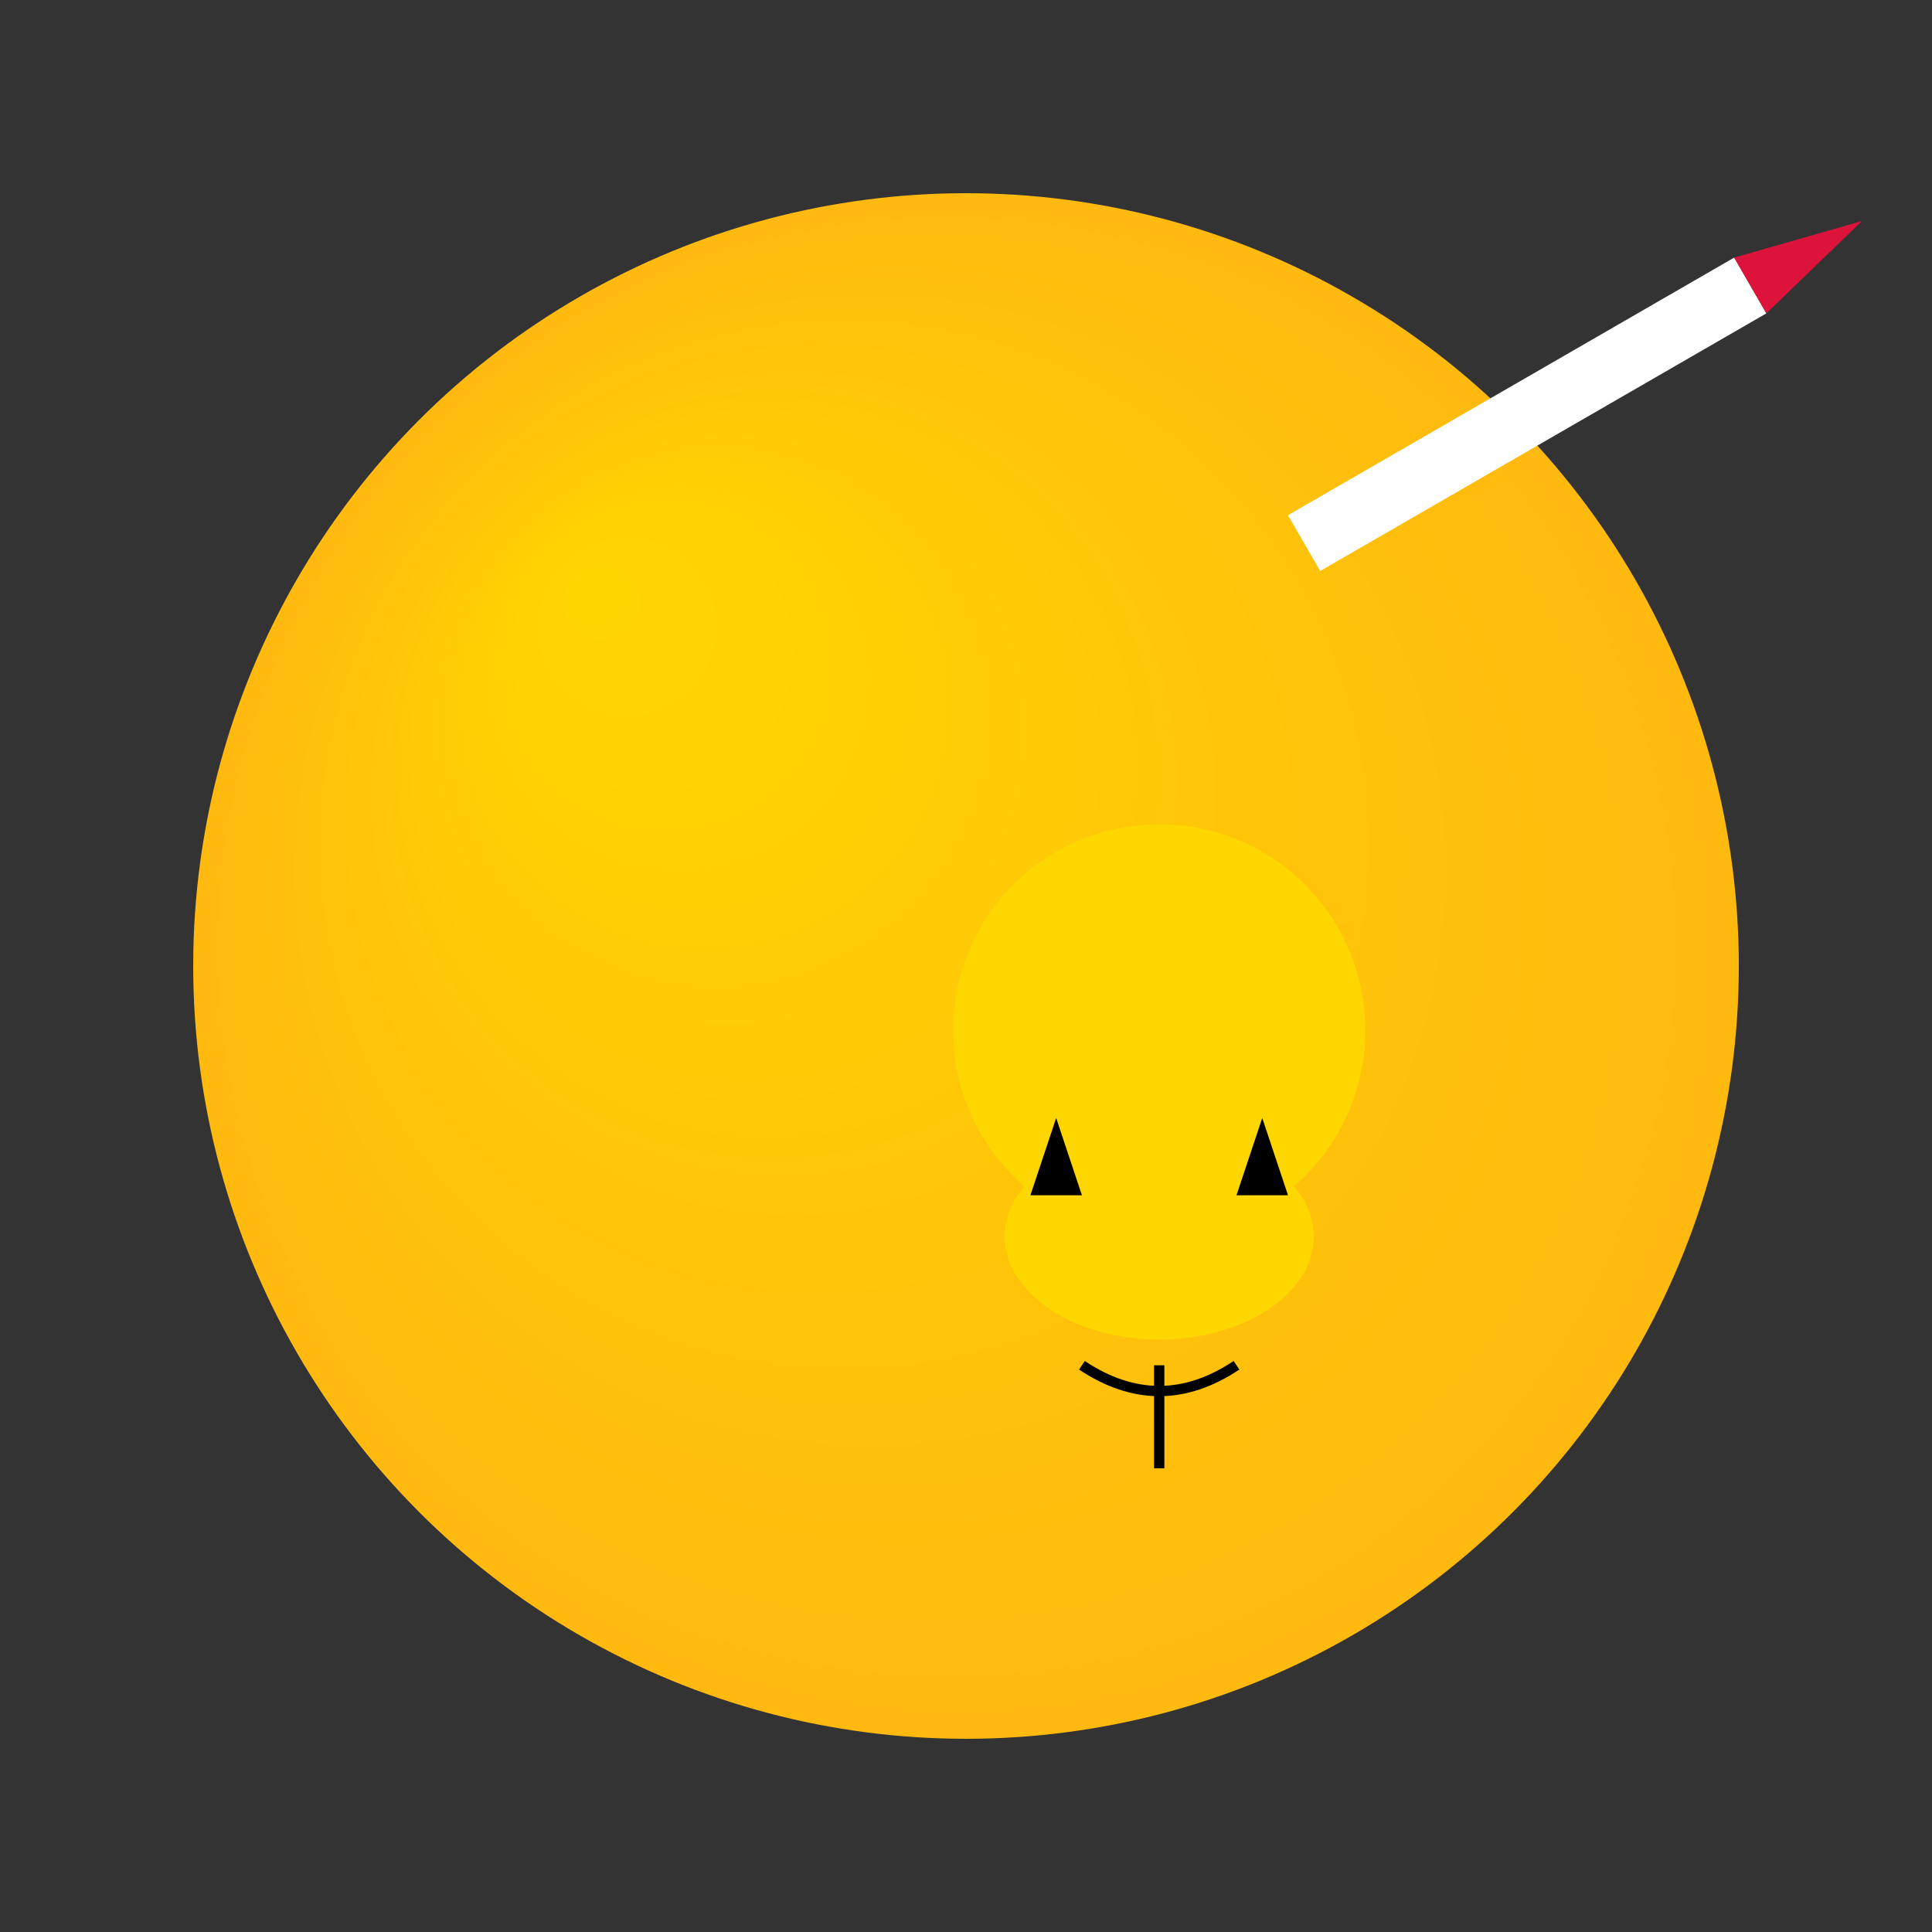 <svg xmlns="http://www.w3.org/2000/svg" viewBox="0 0 300 300">
  <rect x="0" y="0" width="300" height="300" fill="#333333" stroke="none"/>
  <!-- Cheese moon -->
  <circle cx="150" cy="150" r="120" fill="url(#cheeseGradient)" />
  
  <!-- Cat astronaut -->
  <g transform="translate(120, 120) scale(0.8)">
    <circle cx="75" cy="50" r="40" fill="#FFD700" />
    <ellipse cx="75" cy="90" rx="30" ry="20" fill="#FFD700" />
    <path d="M55 67 L50 82 L60 82 Z" fill="#000" />
    <path d="M95 67 L90 82 L100 82 Z" fill="#000" />
    <path d="M60 115 Q75 125 90 115" fill="none" stroke="#000" stroke-width="2" />
    <line x1="75" y1="115" x2="75" y2="135" stroke="#000" stroke-width="2" />
  </g>
  
  <!-- Flag -->
  <g transform="translate(200, 80) rotate(-30)">
    <rect x="0" y="0" width="80" height="10" fill="#FFF" />
    <polygon points="80,0 100,5 80,10" fill="#DC143C" />
  </g>
  
  <!-- Gradient for the cheese moon -->
  <defs>
    <radialGradient id="cheeseGradient" cx="0.5" cy="0.5" r="0.5" fx="0.25" fy="0.25">
      <stop offset="0%" stop-color="#FFD700" />
      <stop offset="100%" stop-color="#FFB90F" />
    </radialGradient>
  </defs>
</svg>